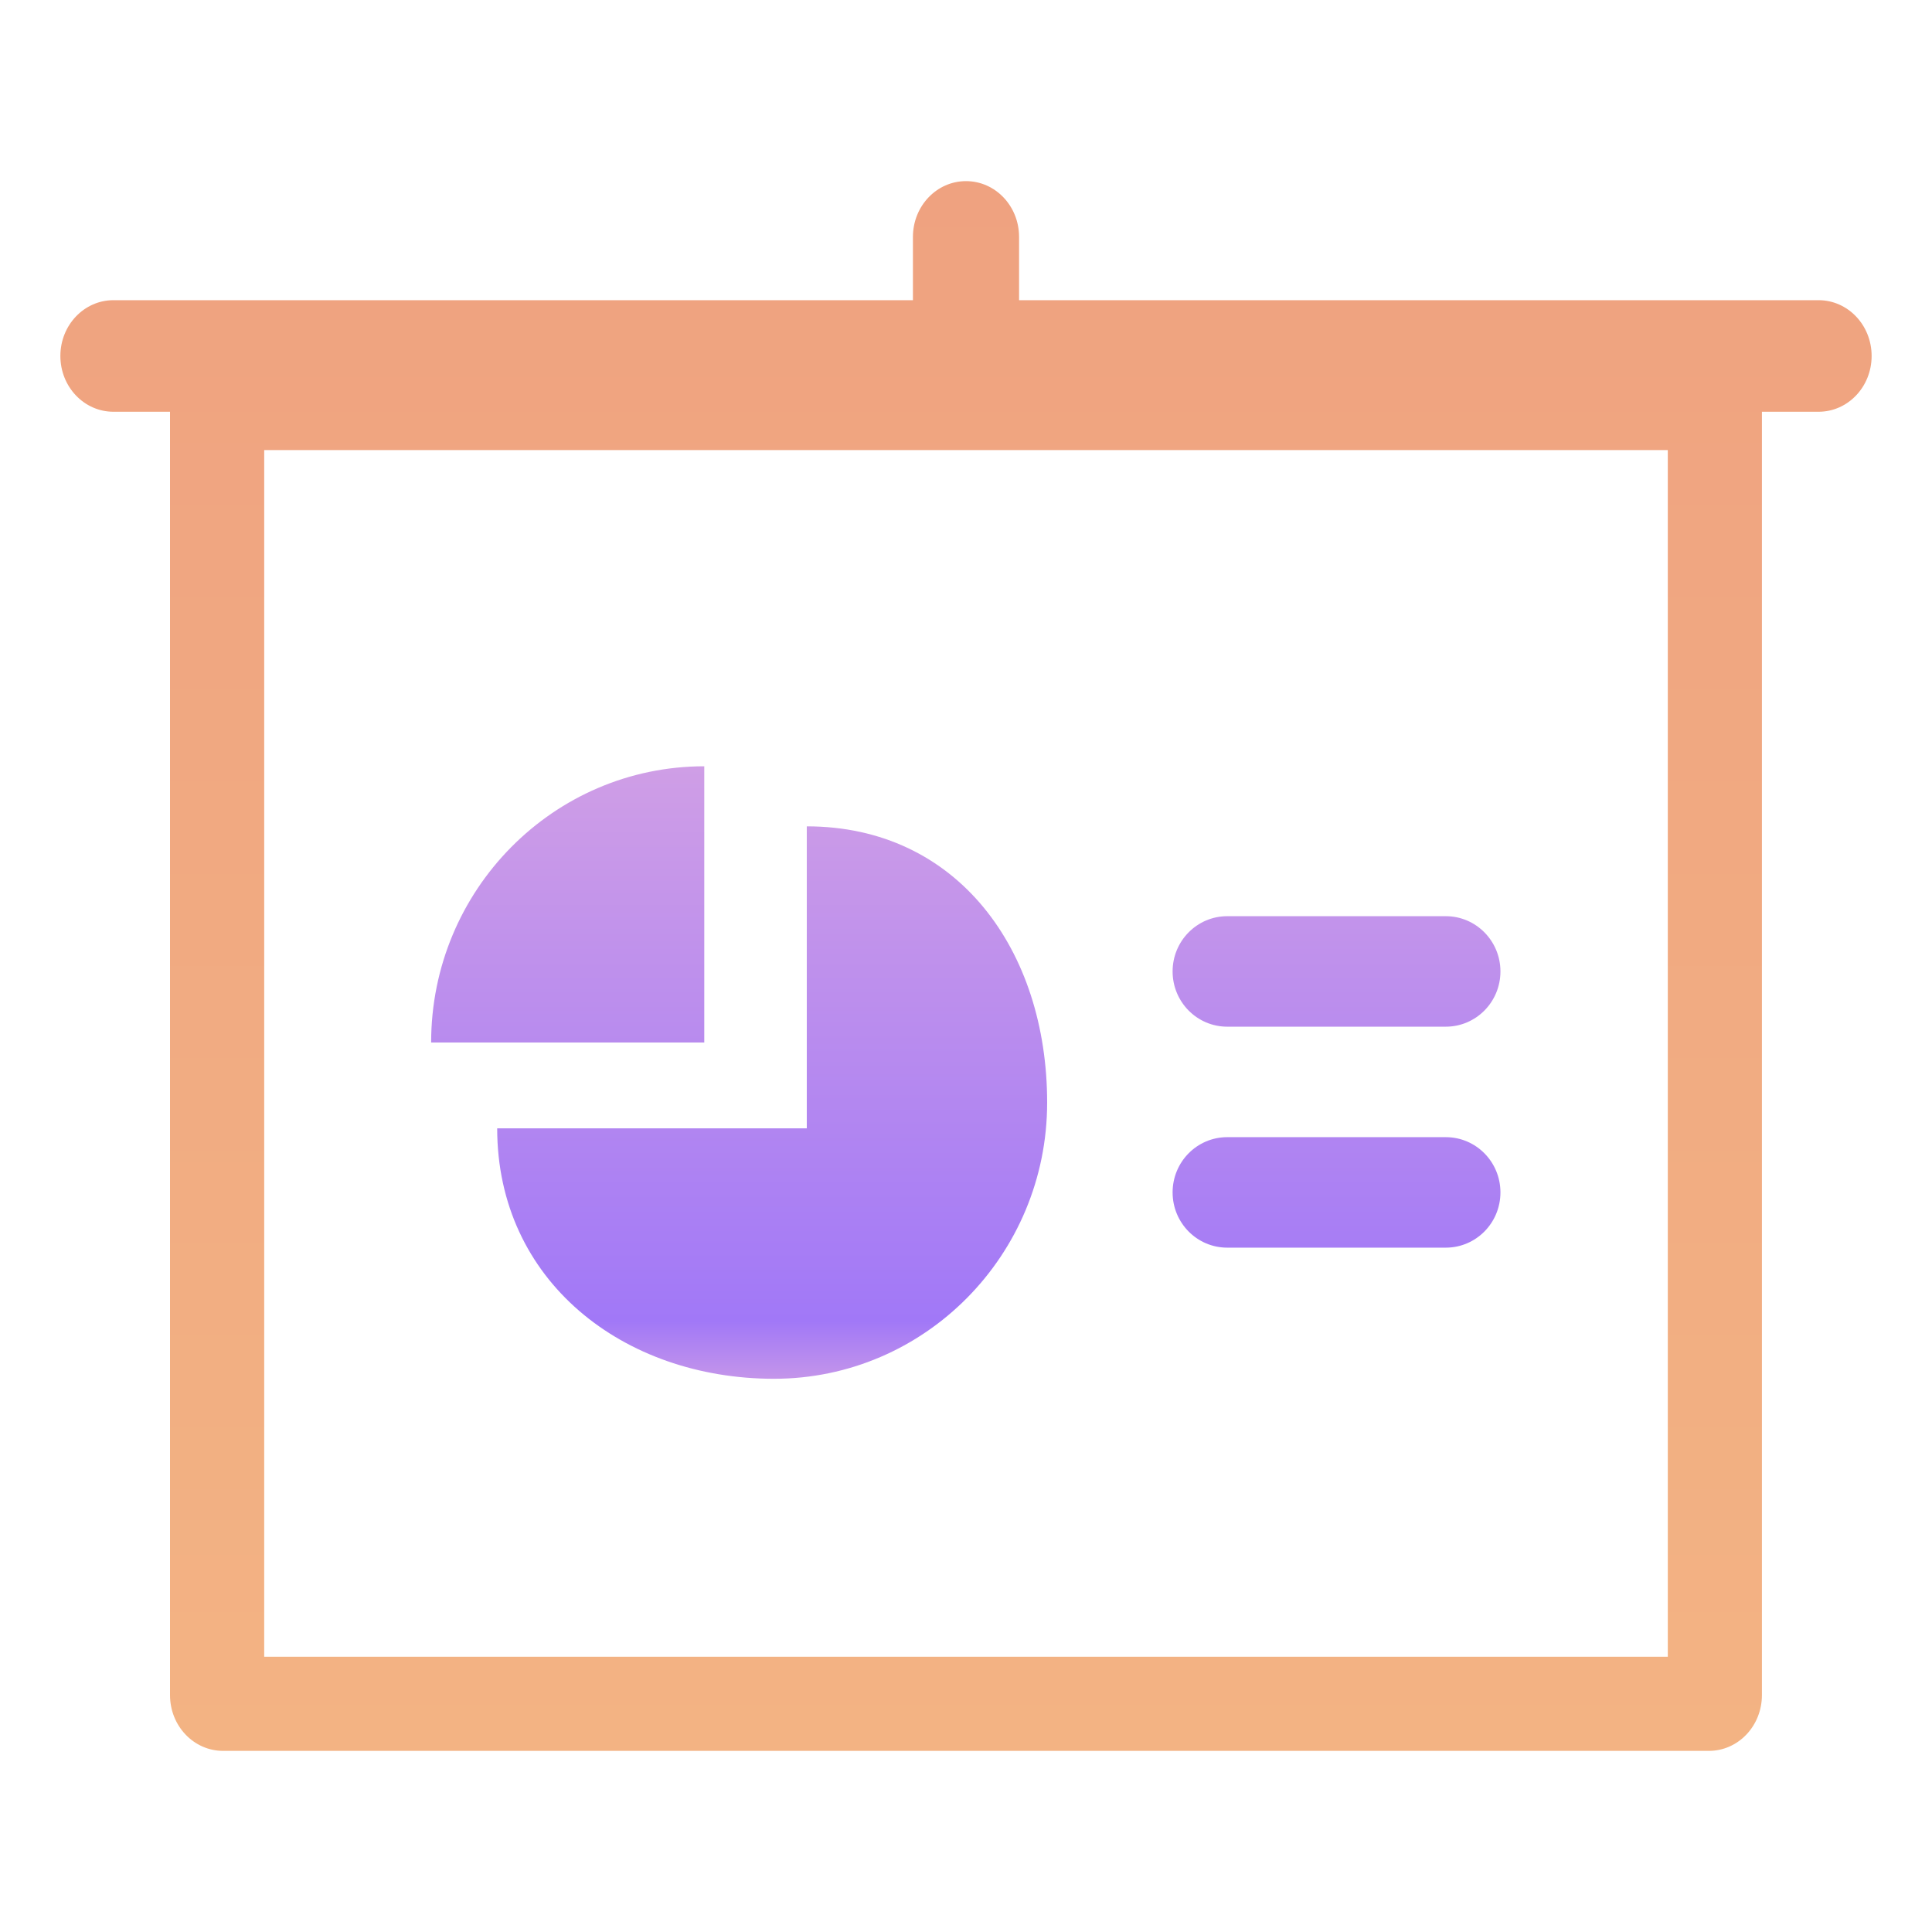 <svg width="32" height="32" viewBox="0 0 32 32" fill="none" xmlns="http://www.w3.org/2000/svg">
<path fill-rule="evenodd" clip-rule="evenodd" d="M16.879 4.972H30.121C30.607 4.972 31 5.385 31 5.896C31 6.407 30.607 6.82 30.121 6.82H29.183V28.076C29.183 28.587 28.79 29 28.305 29H3.695C3.209 29 2.816 28.587 2.816 28.076V6.82H1.879C1.393 6.82 1 6.407 1 5.896C1 5.385 1.393 4.972 1.879 4.972H15.121V3.924C15.121 3.413 15.514 3 16 3C16.486 3 16.879 3.413 16.879 3.924V4.972ZM27.624 27.441V7.455H4.376V27.441H27.624Z" fill="url(#paint0_linear)"/>
<path fill-rule="evenodd" clip-rule="evenodd" d="M11.665 17.145V12.692C9.168 12.692 7.141 14.741 7.141 17.267H11.665V17.145ZM13.363 17.652V13.687C15.86 13.687 17.344 15.737 17.344 18.262C17.344 20.787 15.317 22.837 12.82 22.837C10.322 22.837 8.235 21.214 8.235 18.689H13.363V17.652ZM23.947 17.005H20.327C19.827 17.005 19.422 16.596 19.422 16.09C19.422 15.585 19.827 15.175 20.327 15.175H23.947C24.447 15.175 24.852 15.585 24.852 16.09C24.852 16.596 24.447 17.005 23.947 17.005ZM20.327 20.665H23.947C24.447 20.665 24.852 20.256 24.852 19.75C24.852 19.244 24.447 18.835 23.947 18.835H20.327C19.827 18.835 19.422 19.244 19.422 19.75C19.422 20.256 19.827 20.665 20.327 20.665Z" fill="url(#paint1_linear)"/>
<defs>
<linearGradient id="paint0_linear" x1="16" y1="3" x2="16" y2="29" gradientUnits="userSpaceOnUse">
<stop stop-color="#EFA280"/>
<stop offset="1" stop-color="#F3B383"/>
</linearGradient>
<linearGradient id="paint1_linear" x1="15.996" y1="12.692" x2="15.996" y2="22.837" gradientUnits="userSpaceOnUse">
<stop stop-color="#CF9EE6"/>
<stop offset="0.906" stop-color="#A178F7"/>
<stop offset="1" stop-color="#C495EA"/>
</linearGradient>
</defs>
</svg>
